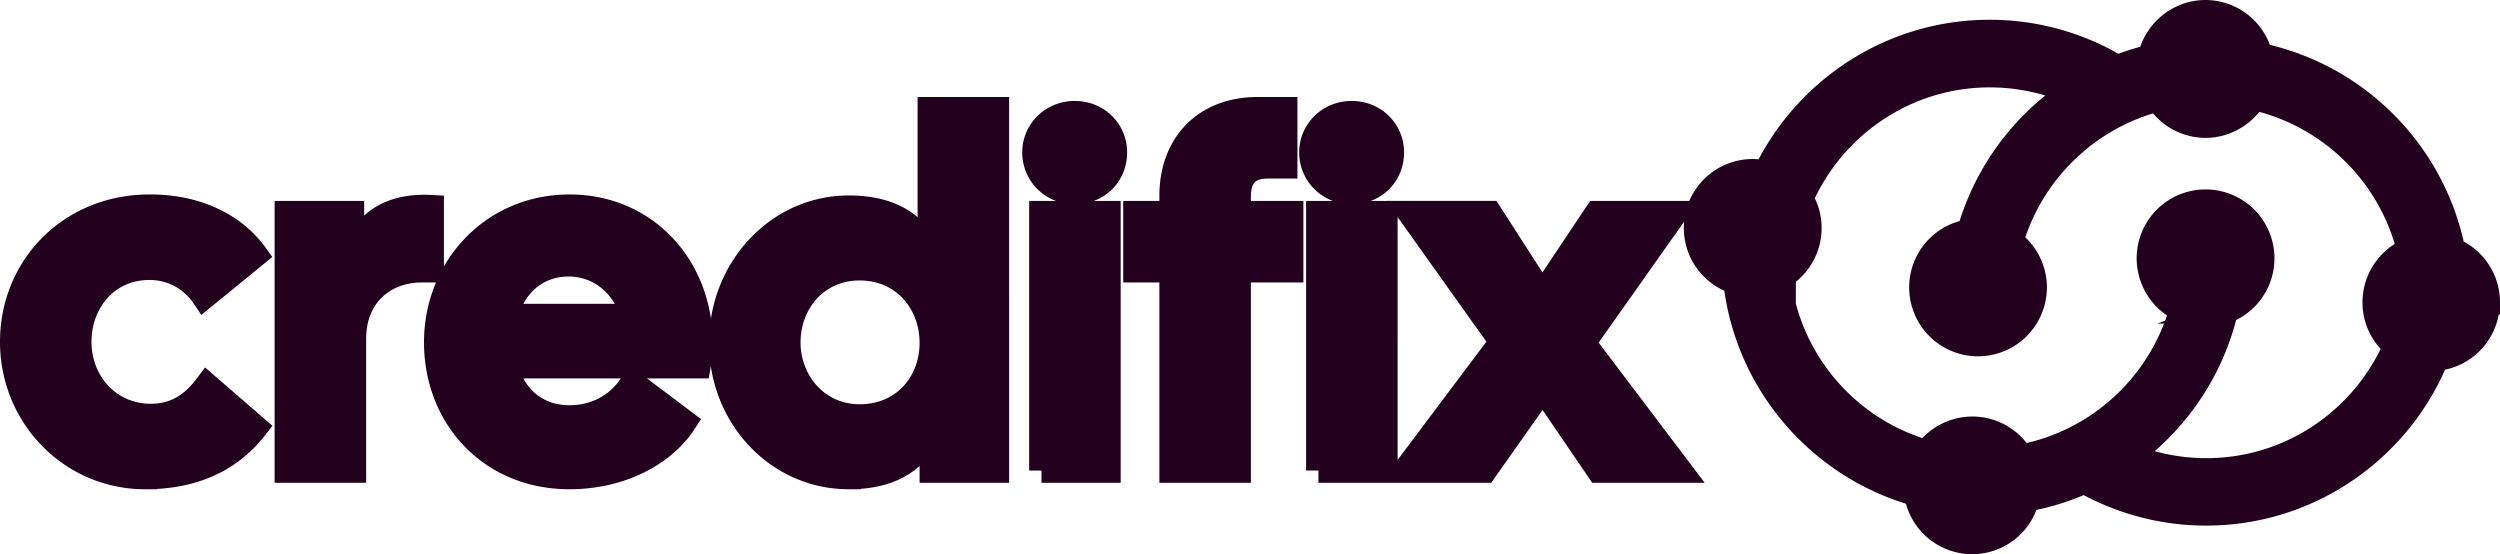 <svg xmlns="http://www.w3.org/2000/svg" width="203" height="45" fill="none"><path fill="#23001E" d="M11.78 38.727c4.103 0 6.999-1.486 8.97-4.017l-3.942-3.415c-1.086 1.446-2.454 2.49-4.545 2.49-3.46 0-5.833-2.771-5.833-6.026 0-3.254 2.253-6.026 5.712-6.026 1.85 0 3.46.924 4.425 2.37l4.183-3.415c-1.77-2.45-4.867-3.937-8.688-3.897C5.666 16.831 1 21.693 1 27.76c0 6.067 4.787 10.968 10.78 10.968ZM23.3 38.205h5.431V27.518c0-3.495 2.413-5.584 5.55-5.584h.765v-5.102c-3.62-.201-5.752 1.446-6.476 4.46v-3.978H23.3v20.891ZM46.25 38.727c4.142 0 7.642-1.848 9.331-4.46l-4.223-3.173c-.965 1.607-2.776 2.812-5.109 2.812-2.735 0-4.585-1.727-5.189-4.178h15.648c.12-.683.16-1.326.16-1.928 0-6.027-4.344-11.009-10.619-11.009-6.275 0-10.82 4.982-10.82 11.009 0 6.026 4.344 10.927 10.82 10.927ZM41.06 25.67c.604-2.49 2.535-4.218 5.109-4.218 2.655 0 4.626 1.888 5.23 4.218H41.06ZM68.913 38.727c3.74 0 5.631-1.566 6.757-3.937v3.415h5.27V8.877h-5.43v11.65c-1.127-2.209-3.017-3.655-6.597-3.655-5.752 0-10.338 4.941-10.338 10.968 0 6.026 4.586 10.887 10.338 10.887ZM64.006 27.8c0-3.255 2.332-6.027 5.792-6.027 3.58 0 5.872 2.813 5.872 6.067s-2.292 5.986-5.872 5.986c-3.46 0-5.793-2.852-5.793-6.026ZM84.568 38.205h5.43V17.314h-5.43v20.891Zm-.563-25.833c0 1.768 1.408 3.214 3.258 3.214 1.89 0 3.259-1.406 3.259-3.214 0-1.727-1.368-3.174-3.259-3.174-1.85 0-3.258 1.447-3.258 3.174ZM95.141 15.908v1.406h-2.936v4.62h2.936v16.271h5.43V21.934h4.264v-4.62h-4.264v-1.326c0-1.647.765-2.491 2.373-2.491h1.408v-4.62H102.1c-4.224 0-6.959 2.812-6.959 7.03ZM107.056 38.205h5.43V17.314h-5.43v20.891Zm-.563-25.833c0 1.768 1.408 3.214 3.258 3.214 1.891 0 3.258-1.406 3.258-3.214 0-1.727-1.367-3.174-3.258-3.174-1.85 0-3.258 1.447-3.258 3.174ZM114.089 38.205h6.476l4.706-6.67 4.546 6.67h6.596L128.57 27.84l7.441-10.526h-6.355l-4.425 6.629-4.264-6.63h-6.476l7.442 10.446-7.844 10.446ZM202 24.542a4.597 4.597 0 0 0-2.824-4.24c-1.587-7.901-7.78-14.151-15.646-15.81A4.592 4.592 0 0 0 179.079 1c-2.155 0-4.038 1.55-4.481 3.624-.918.218-1.805.506-2.669.849a20.123 20.123 0 0 0-10.371-2.868c-7.998 0-14.922 4.676-18.198 11.432a4.593 4.593 0 0 0-1.042-.125 4.593 4.593 0 0 0-4.591 4.598 4.586 4.586 0 0 0 3.206 4.38c.933 8.268 6.862 15.04 14.681 17.221A4.584 4.584 0 0 0 160.142 44a4.585 4.585 0 0 0 4.443-3.468c1.634-.288 3.19-.779 4.66-1.441a20.184 20.184 0 0 0 9.889 2.587c8.434 0 15.677-5.198 18.704-12.562a4.588 4.588 0 0 0 4.146-4.574H202Zm-21.295.732a4.592 4.592 0 0 0-1.618-8.892 4.592 4.592 0 0 0-4.59 4.598 4.6 4.6 0 0 0 2.653 4.162c-1.712 6.086-6.761 10.77-13.04 11.946a4.579 4.579 0 0 0-7.671-.358 16.822 16.822 0 0 1-11.881-13.139h.265v-.725c0-.171.008-.343.015-.506a4.602 4.602 0 0 0 2.078-3.842c0-.873-.249-1.691-.669-2.385 2.598-5.899 8.488-10.037 15.327-10.037 2.287 0 4.528.468 6.605 1.356a20.342 20.342 0 0 0-8.27 11.347 4.594 4.594 0 0 0 .708 9.133 4.592 4.592 0 0 0 4.59-4.598 4.593 4.593 0 0 0-1.906-3.725c1.657-5.658 6.209-10.084 11.927-11.549a4.572 4.572 0 0 0 3.867 2.135c1.626 0 3.135-.904 3.937-2.244 6.185 1.387 11.087 6.219 12.596 12.367a4.598 4.598 0 0 0-2.793 4.231c0 1.434.653 2.712 1.68 3.554-2.583 5.938-8.496 10.1-15.358 10.1-2.155 0-4.279-.414-6.247-1.209a20.333 20.333 0 0 0 7.811-11.712l-.016-.008Z"/><path stroke="#23001E" stroke-miterlimit="10" stroke-width="2" d="M11.78 38.727c4.103 0 6.999-1.486 8.97-4.017l-3.942-3.415c-1.086 1.446-2.454 2.49-4.545 2.49-3.46 0-5.833-2.771-5.833-6.026 0-3.254 2.253-6.026 5.712-6.026 1.85 0 3.46.924 4.425 2.37l4.183-3.415c-1.77-2.45-4.867-3.937-8.688-3.897C5.666 16.831 1 21.693 1 27.76c0 6.067 4.787 10.968 10.78 10.968ZM23.3 38.205h5.431V27.518c0-3.495 2.413-5.584 5.55-5.584h.765v-5.102c-3.62-.201-5.752 1.446-6.476 4.46v-3.978H23.3v20.891ZM46.25 38.727c4.142 0 7.642-1.848 9.331-4.46l-4.223-3.173c-.965 1.607-2.776 2.812-5.109 2.812-2.735 0-4.585-1.727-5.189-4.178h15.648c.12-.683.16-1.326.16-1.928 0-6.027-4.344-11.009-10.619-11.009-6.275 0-10.82 4.982-10.82 11.009 0 6.026 4.344 10.927 10.82 10.927ZM41.06 25.67c.604-2.49 2.535-4.218 5.109-4.218 2.655 0 4.626 1.888 5.23 4.218H41.06ZM68.913 38.727c3.74 0 5.631-1.566 6.757-3.937v3.415h5.27V8.877h-5.43v11.65c-1.127-2.209-3.017-3.655-6.597-3.655-5.752 0-10.338 4.941-10.338 10.968 0 6.026 4.586 10.887 10.338 10.887ZM64.006 27.8c0-3.255 2.332-6.027 5.792-6.027 3.58 0 5.872 2.813 5.872 6.067s-2.292 5.986-5.872 5.986c-3.46 0-5.793-2.852-5.793-6.026ZM84.568 38.205h5.43V17.314h-5.43v20.891Zm-.563-25.833c0 1.768 1.408 3.214 3.258 3.214 1.89 0 3.259-1.406 3.259-3.214 0-1.727-1.368-3.174-3.259-3.174-1.85 0-3.258 1.447-3.258 3.174ZM95.141 15.908v1.406h-2.936v4.62h2.936v16.271h5.43V21.934h4.264v-4.62h-4.264v-1.326c0-1.647.765-2.491 2.373-2.491h1.408v-4.62H102.1c-4.224 0-6.959 2.812-6.959 7.03ZM107.056 38.205h5.43V17.314h-5.43v20.891Zm-.563-25.833c0 1.768 1.408 3.214 3.258 3.214 1.891 0 3.258-1.406 3.258-3.214 0-1.727-1.367-3.174-3.258-3.174-1.85 0-3.258 1.447-3.258 3.174ZM114.089 38.205h6.476l4.706-6.67 4.546 6.67h6.596L128.57 27.84l7.441-10.526h-6.355l-4.425 6.629-4.264-6.63h-6.476l7.442 10.446-7.844 10.446ZM202 24.542a4.597 4.597 0 0 0-2.824-4.24c-1.587-7.901-7.78-14.151-15.646-15.81A4.592 4.592 0 0 0 179.079 1c-2.155 0-4.038 1.55-4.481 3.624-.918.218-1.805.506-2.669.849a20.123 20.123 0 0 0-10.371-2.868c-7.998 0-14.922 4.676-18.198 11.432a4.593 4.593 0 0 0-1.042-.125 4.593 4.593 0 0 0-4.591 4.598 4.586 4.586 0 0 0 3.206 4.38c.933 8.268 6.862 15.04 14.681 17.221A4.584 4.584 0 0 0 160.142 44a4.585 4.585 0 0 0 4.443-3.468c1.634-.288 3.19-.779 4.66-1.441a20.184 20.184 0 0 0 9.889 2.587c8.434 0 15.677-5.198 18.704-12.562a4.588 4.588 0 0 0 4.146-4.574H202Zm-21.295.732a4.592 4.592 0 0 0-1.618-8.892 4.592 4.592 0 0 0-4.59 4.598 4.6 4.6 0 0 0 2.653 4.162c-1.712 6.086-6.761 10.77-13.04 11.946a4.579 4.579 0 0 0-7.671-.358 16.822 16.822 0 0 1-11.881-13.139h.265v-.725c0-.171.008-.343.015-.506a4.602 4.602 0 0 0 2.078-3.842c0-.873-.249-1.691-.669-2.385 2.598-5.899 8.488-10.037 15.327-10.037 2.287 0 4.528.468 6.605 1.356a20.342 20.342 0 0 0-8.27 11.347 4.594 4.594 0 0 0 .708 9.133 4.592 4.592 0 0 0 4.59-4.598 4.593 4.593 0 0 0-1.906-3.725c1.657-5.658 6.209-10.084 11.927-11.549a4.572 4.572 0 0 0 3.867 2.135c1.626 0 3.135-.904 3.937-2.244 6.185 1.387 11.087 6.219 12.596 12.367a4.598 4.598 0 0 0-2.793 4.231c0 1.434.653 2.712 1.68 3.554-2.583 5.938-8.496 10.1-15.358 10.1-2.155 0-4.279-.414-6.247-1.209a20.333 20.333 0 0 0 7.811-11.712l-.016-.008Z"/></svg>